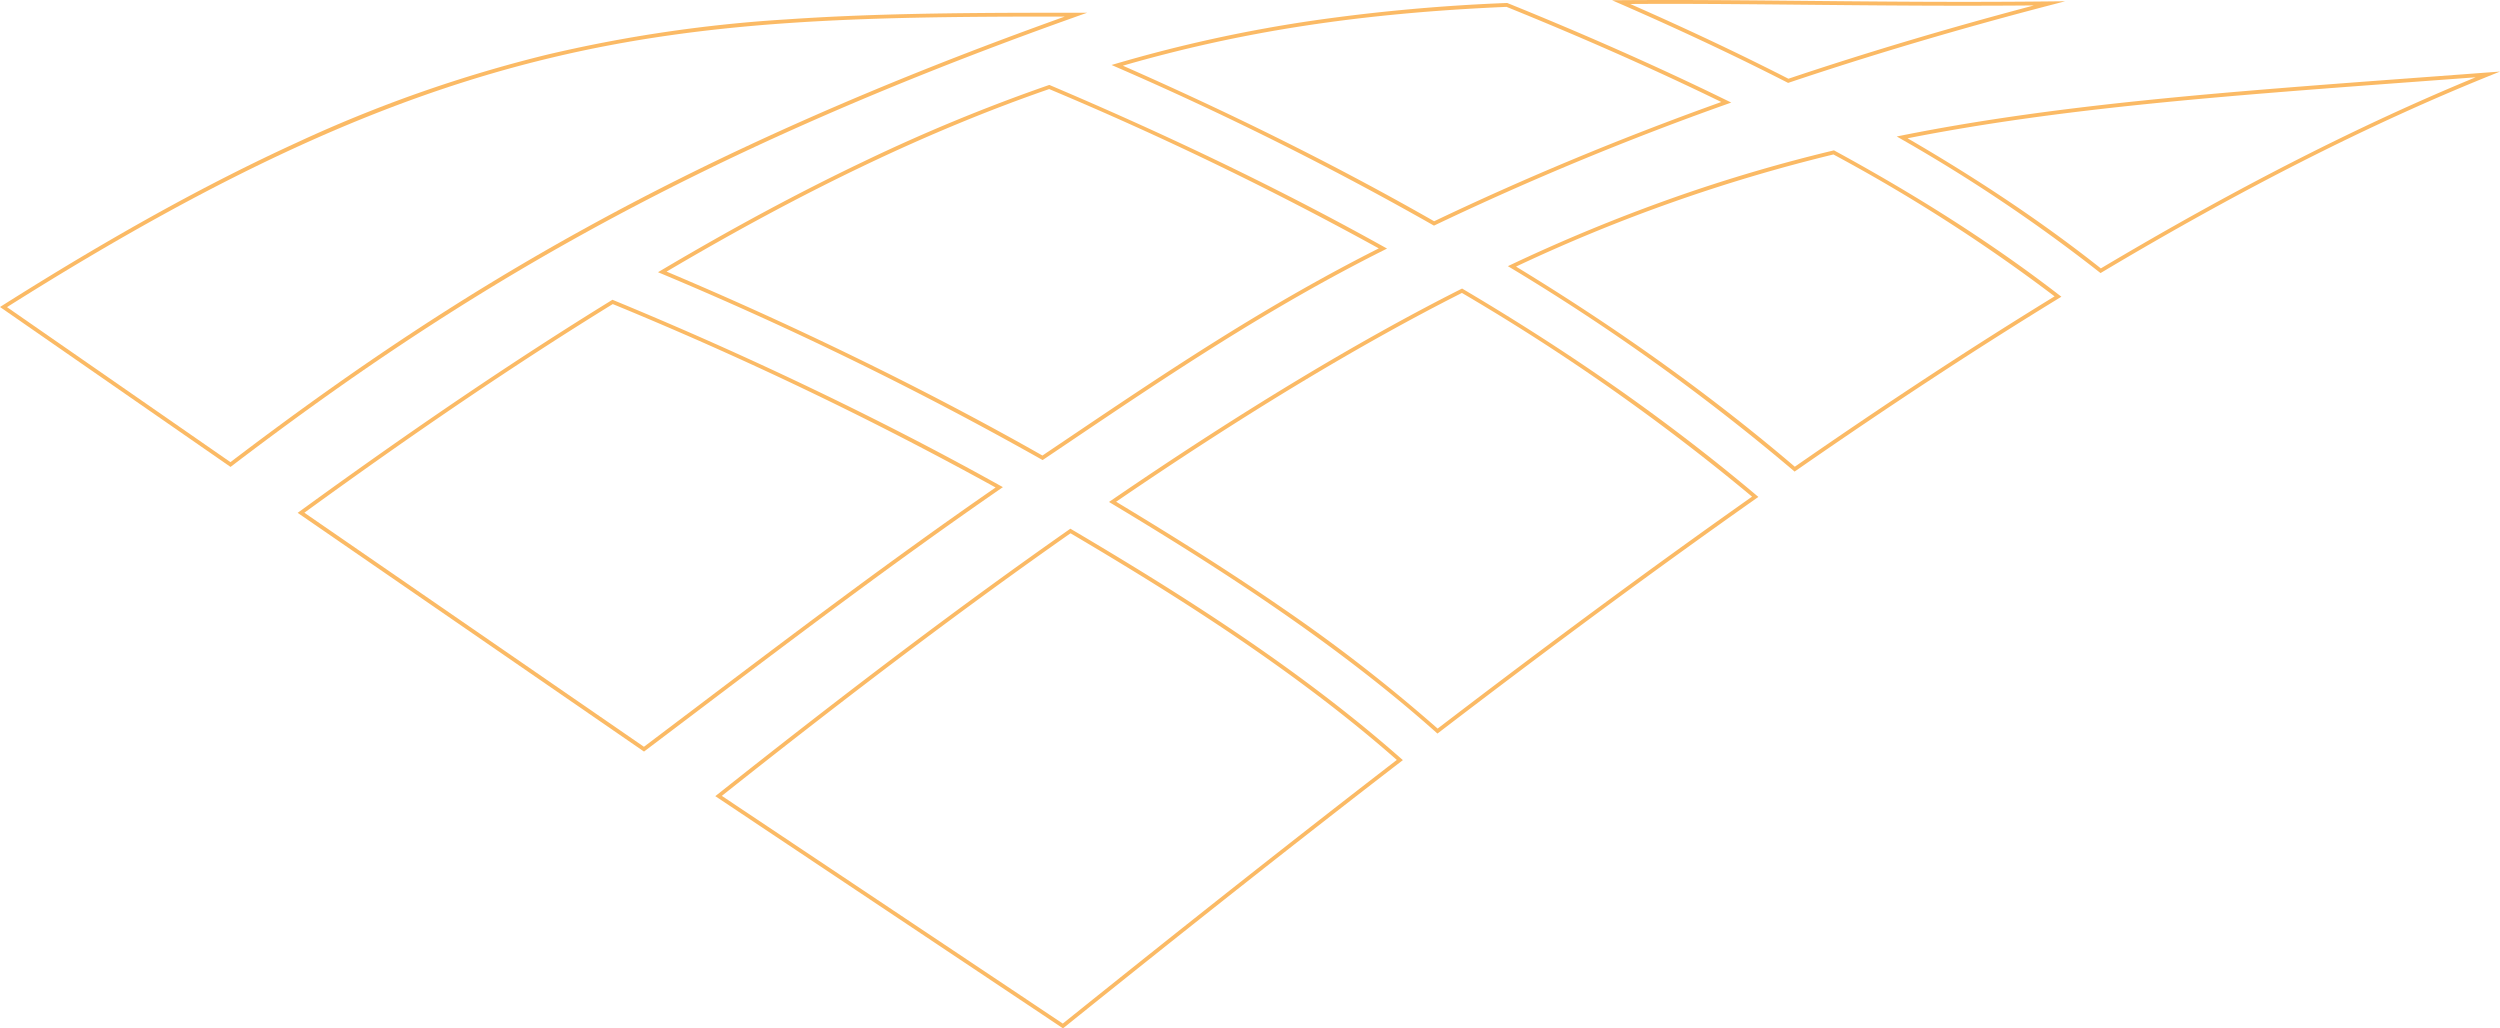 <svg xmlns="http://www.w3.org/2000/svg" width="645.994" height="265.726" viewBox="0 0 645.994 265.726"><defs><style>.a{opacity:0.8;}.b{fill:#faa93f;}</style></defs><g class="a" transform="translate(-2674.744 -1198.354)"><path class="b" d="M3041.393,1198.354c11.231,0,22.722.109,34.888.224,13.192.125,26.833.255,41.281.255,7.752,0,14.974-.037,22.079-.113l4.076-.043-3.944,1.027c-23.431,6.1-46.135,12.834-67.482,20.008l-.2.067-.187-.1c-3.358-1.716-6.965-3.52-11.03-5.514-10.285-5.016-21.1-10-32.132-14.805l-2.153-.938,2.348-.021C3032.873,1198.37,3036.947,1198.354,3041.393,1198.354Zm76.17,1.479c-14.453,0-28.1-.129-41.291-.255-12.164-.115-23.652-.224-34.879-.224-3.566,0-6.893.011-10.1.033,10.3,4.521,20.392,9.187,30.022,13.884,3.995,1.96,7.549,3.736,10.858,5.426,20.125-6.758,41.451-13.123,63.452-18.939C3129.8,1199.808,3123.859,1199.832,3117.562,1199.832Zm-118.058-.713.1.041c20.14,8.151,39.028,16.522,56.139,24.882l1.656.812-1.115.4a789.687,789.687,0,0,0-75.465,31.288l-.236.113-.228-.13a857.015,857.015,0,0,0-81.828-40.831l-1.258-.552,1.318-.386a371.559,371.559,0,0,1,50.6-11.062,484.134,484.134,0,0,1,50.209-4.568Zm55.329,25.591c-16.937-8.259-35.607-16.528-55.5-24.582-37.8,1.638-68.448,6.333-99.14,15.2,13.912,6.124,27.4,12.422,40.1,18.73,14.012,6.958,27.582,14.179,40.337,21.466,11.679-5.573,23.764-10.961,35.923-16.017C3028.927,1234.361,3041.8,1229.385,3054.833,1224.71Zm-173.639-4.412.177.075c15.188,6.445,29.828,13.051,43.513,19.636,14.918,7.178,29.3,14.618,42.752,22.113l.825.46-.845.424c-30.037,15.065-55.842,32.455-80.8,49.273-2.328,1.569-4.735,3.191-7.1,4.784l-.257.173-.269-.153a938.116,938.116,0,0,0-98.2-48.007l-.916-.385.855-.506c18.583-11.01,35.847-20.277,52.779-28.33a455.375,455.375,0,0,1,47.3-19.494Zm85.13,42.239a890.763,890.763,0,0,0-85.167-41.168c-30.864,10.674-63.216,26.11-98.861,47.17,16.314,6.873,32.691,14.306,48.693,22.1,16.99,8.276,33.282,16.829,48.425,25.421,2.287-1.537,4.6-3.1,6.847-4.611,12.479-8.41,25.383-17.106,38.675-25.416C2939.543,1276.9,2953.092,1269.21,2966.324,1262.537Zm-198.023,13.27.236.1c16.907,6.966,33.868,14.5,50.411,22.406,17.409,8.315,34.08,16.9,49.55,25.527l.7.391-.661.457c-27.221,18.8-52.953,38.271-80.2,58.887-3.786,2.865-7.7,5.827-11.585,8.761l-.288.218-.3-.2-89.2-61.483.571-.415c14.6-10.627,28.771-20.6,42.129-29.636,13.255-8.968,26.178-17.335,38.411-24.87Zm99.007,48.512a960.871,960.871,0,0,0-98.917-47.393c-24.567,15.142-50.643,32.784-79.688,53.914l87.739,60.477c3.789-2.862,7.6-5.749,11.3-8.543C2814.769,1362.32,2840.315,1342.989,2867.308,1324.319Z" transform="translate(64.693 0)"/><path class="b" d="M3165.26,1201.084l-2.971,1.2c-31.2,12.623-63.892,29.2-99.953,50.692l-.3.177-.27-.215a419.555,419.555,0,0,0-51.239-34.419l-1.151-.664,1.3-.26c18.491-3.69,38.452-6.574,62.819-9.077,22.061-2.266,46.1-4.046,71.56-5.932,5.514-.408,11.216-.831,17-1.266Zm-103.139,50.859c17.495-10.417,34.569-19.871,50.753-28.1,15.771-8.022,31.263-15.173,46.1-21.28-4.7.351-9.333.695-13.84,1.028-51.969,3.849-93.136,6.9-132.955,14.734,8.977,5.207,17.577,10.557,25.58,15.914C3046.389,1240.01,3054.583,1245.967,3062.12,1251.943Zm-68.962-30.5.169.092c10.7,5.822,20.889,11.823,30.29,17.837,9.9,6.333,19.229,12.876,27.731,19.448l.574.444-.619.378c-21.432,13.115-43.676,27.7-68,44.587l-.317.22-.293-.251a558.027,558.027,0,0,0-72.994-52.35l-.8-.483.843-.4a446.744,446.744,0,0,1,42.33-17.417,415.558,415.558,0,0,1,40.9-12.063Zm57,37.725a436.346,436.346,0,0,0-57.144-36.663,428.954,428.954,0,0,0-82.006,28.972c12.844,7.818,25.232,15.978,36.833,24.262,12.35,8.819,24.191,18.052,35.2,27.448C3007.032,1286.545,3029,1272.138,3050.163,1259.169Zm-153.1-2.023.235.139c13.653,8.067,26.792,16.5,39.052,25.079,12.941,9.051,25.316,18.543,36.781,28.212l.5.418-.53.373c-25.284,17.813-52.128,37.612-82.067,60.528l-.328.251-.309-.275c-26.6-23.685-57.341-43.2-83.9-59.173l-.667-.4.642-.44c33.151-22.708,63.551-41.075,90.354-54.589Zm74.928,53.778a558.021,558.021,0,0,0-74.966-52.639c-26.531,13.4-56.589,31.547-89.353,53.959,17.037,10.256,30.639,18.944,42.754,27.309a416.887,416.887,0,0,1,40.324,31.3C2920.361,1348.193,2946.946,1328.583,2971.993,1310.923Zm-176.145,8.277.277.164c26.965,15.921,58.174,35.409,85.195,59.239l.455.4-.48.37c-25.823,19.9-54.3,42.378-87.058,68.714l-.286.23-.3-.2-89.548-59.8.537-.427c34.969-27.76,63.869-49.528,90.95-68.5Zm84.355,59.752c-26.761-23.512-57.6-42.786-84.309-58.563-26.85,18.824-55.5,40.4-90.1,67.857l88.1,58.833C2826.335,1421,2854.579,1398.708,2880.2,1378.952Z" transform="translate(155.478 15.763)"/><path class="b" d="M2734.317,1316.239l-.3-.207-59.275-41.122.638-.4c28.12-17.774,53.01-31.542,76.092-42.091a353.7,353.7,0,0,1,64.353-22.641,366.422,366.422,0,0,1,62.1-9.177c20.613-1.429,42.625-1.722,69.333-1.722,1.816,0,3.663,0,5.508,0l2.887,0-2.72.968c-102.477,36.461-161.394,72.81-218.33,116.169Zm-57.763-41.291L2734.289,1315c32.879-25.022,61.316-43.752,92.162-60.706,18-9.894,36.594-19.051,56.843-28,20.648-9.121,42.461-17.777,66.594-26.426h-2.628C2847.613,1199.875,2790.221,1203.226,2676.554,1274.948Z" transform="translate(0 2.769)"/></g></svg>